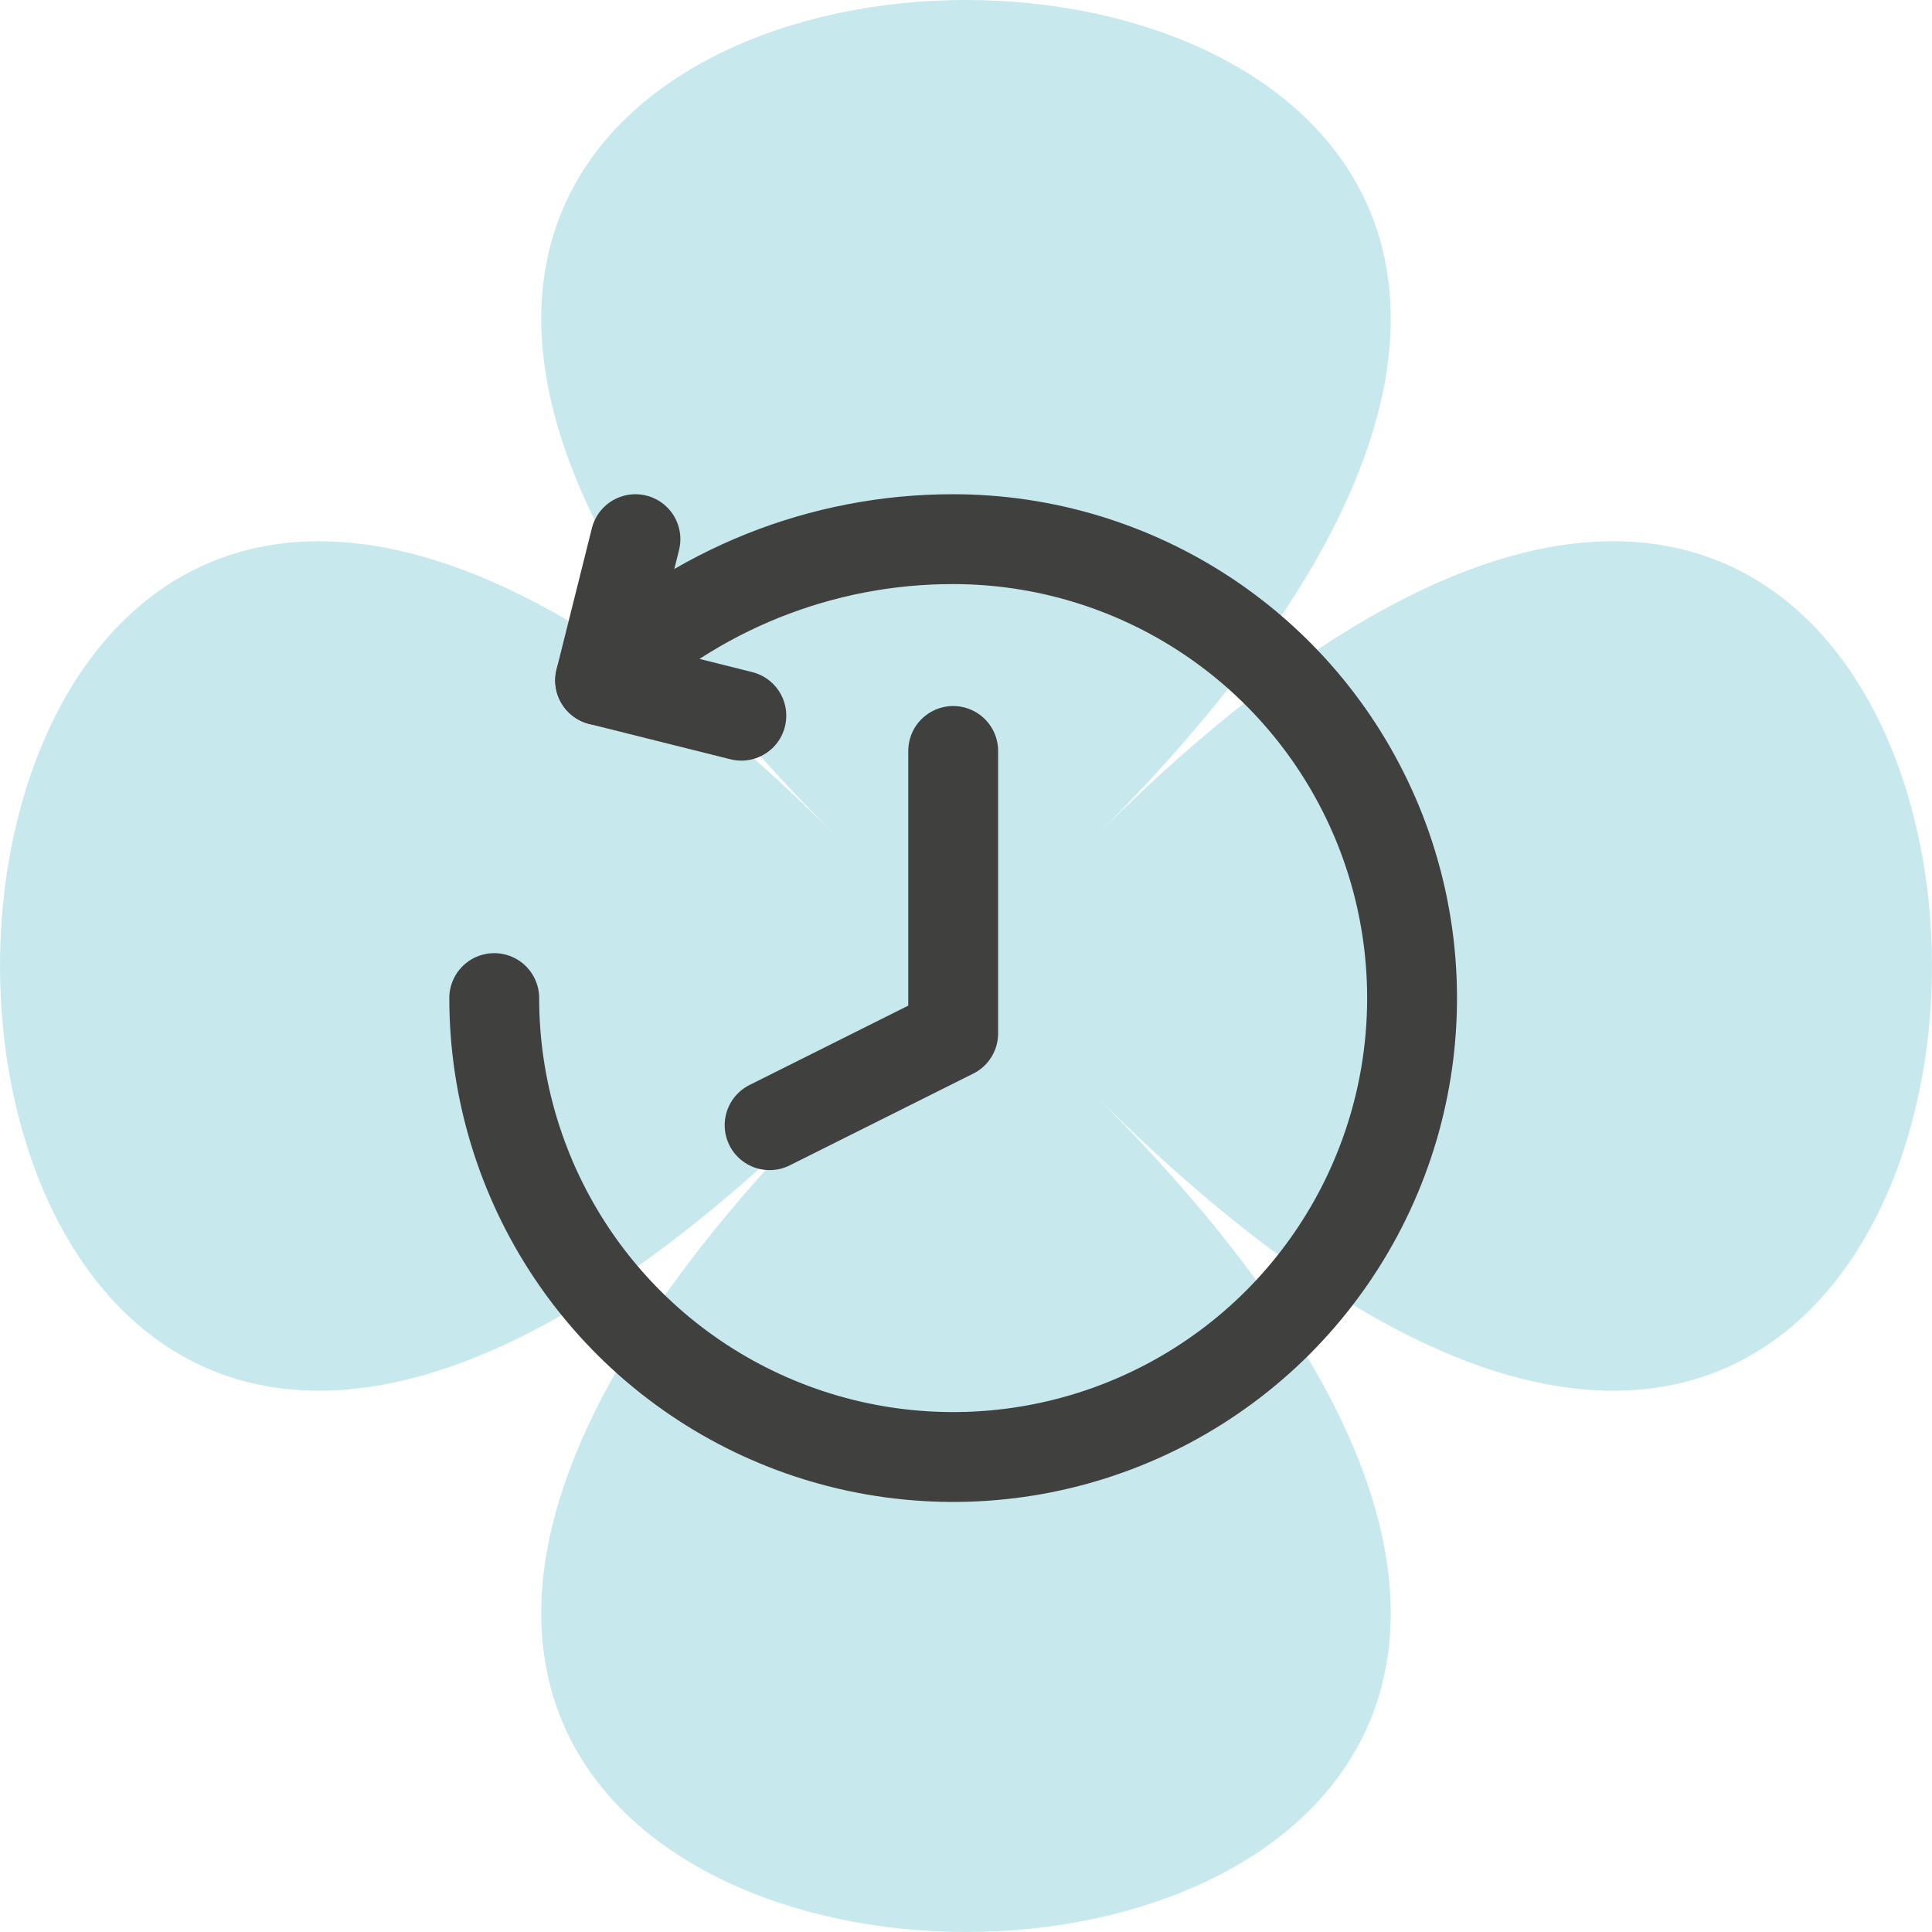 <?xml version="1.0" encoding="UTF-8"?> <svg xmlns="http://www.w3.org/2000/svg" width="43" height="43" viewBox="0 0 43 43" fill="none"><path d="M24.407 24.407C49.197 49.197 -6.198 49.197 18.593 24.407C-6.198 49.197 -6.198 -6.198 18.593 18.593C-6.198 -6.198 49.197 -6.198 24.407 18.593C49.197 -6.198 49.197 49.197 24.407 24.407Z" fill="#C7E9ED"></path><path d="M11 22.214C11 24.235 11.599 26.209 12.721 27.889C13.844 29.569 15.439 30.878 17.305 31.651C19.172 32.424 21.226 32.626 23.207 32.232C25.188 31.838 27.008 30.865 28.437 29.437C29.865 28.008 30.838 26.188 31.232 24.207C31.626 22.226 31.424 20.172 30.651 18.305C29.878 16.439 28.569 14.844 26.889 13.721C25.209 12.599 23.235 12 21.214 12C18.288 11.997 15.474 13.123 13.357 15.143" stroke="#40403F" stroke-width="2" stroke-linecap="round" stroke-linejoin="round"></path><path d="M14.143 12L13.357 15.143L16.5 15.929" stroke="#40403F" stroke-width="2" stroke-linecap="round" stroke-linejoin="round"></path><path d="M21.215 16.714V23L17.129 25.043" stroke="#40403F" stroke-width="2" stroke-linecap="round" stroke-linejoin="round"></path></svg> 